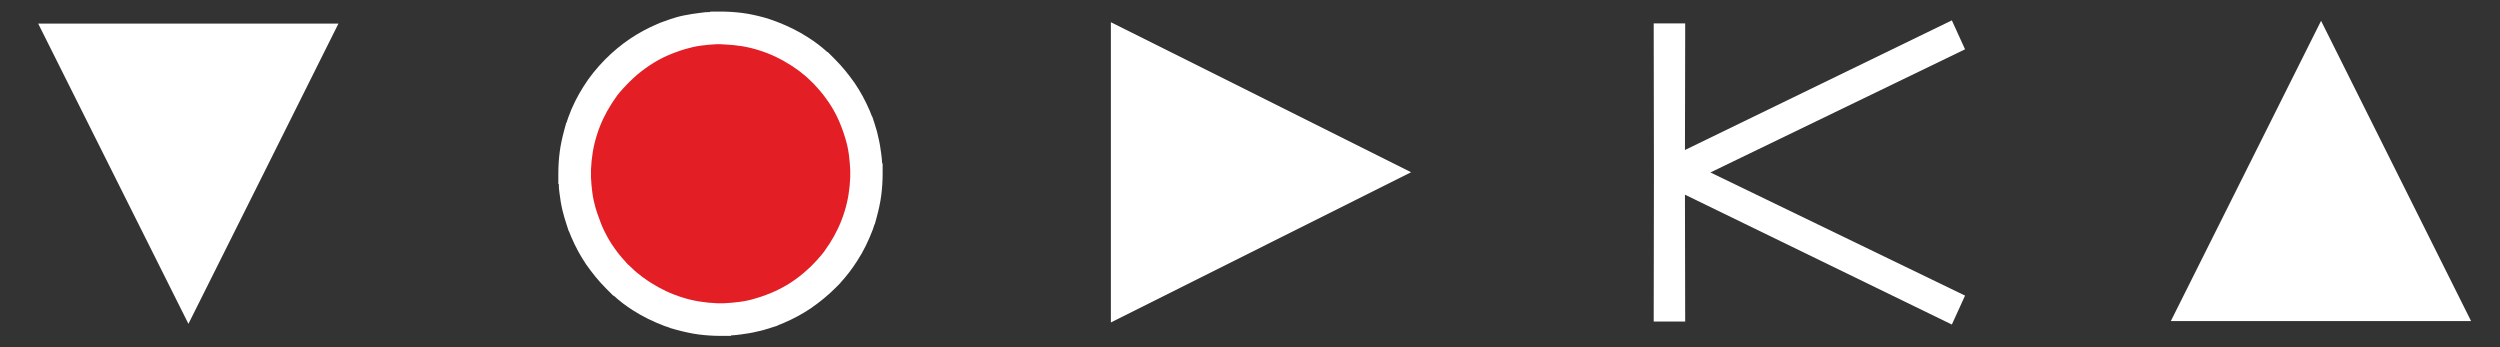 <?xml version="1.0" encoding="UTF-8"?> <svg xmlns="http://www.w3.org/2000/svg" xmlns:xlink="http://www.w3.org/1999/xlink" id="Слой_1" x="0px" y="0px" viewBox="0 0 1080 150" style="enable-background:new 0 0 1080 150;" xml:space="preserve"><rect x="0" y="0" width="1080" height="150" fill="#333333" stroke="none"/> <style type="text/css"> .st0{fill:#FFFFFF;} .st1{fill:#E31E24;} .st2{fill-rule:evenodd;clip-rule:evenodd;fill:#FFFFFF;} </style> <path class="st0" d="M302.9,5.5c1.3-0.2,2.5-0.3,3.9-0.3V5h4.5c3.1,0,6.3,0.2,9.4,0.6c3.1,0.4,6.2,1.1,9.2,1.9 c1.1,0.3,2.1,0.6,2.9,0.9l2.8,1c4.7,1.8,9.2,4,13.4,6.7c3,1.9,5.8,4,8.4,6.4l0.1-0.1l3.2,3.2c3.2,3.2,6,6.7,8.6,10.4 c2.5,3.7,4.6,7.6,6.4,11.8l1,2.5h0.1c0.7,2,1.3,4,1.9,6c0.3,1,0.5,2,0.7,2.9c0.6,2.4,1,4.9,1.3,7.3c0.2,1.3,0.3,2.7,0.4,4.1h0.2V75 c0,3.1-0.2,6.3-0.6,9.4c-0.4,3.1-1.1,6.2-1.9,9.2l-0.9,3.3h-0.1l-0.8,2.4c-1.8,4.7-4,9.3-6.7,13.4c-2.1,3.3-4.5,6.5-7.2,9.4l0,0.1 l-2.3,2.3c-3.2,3.2-6.7,6-10.4,8.6c-3.7,2.5-7.6,4.6-11.8,6.4l-2.5,1v0.1l-3.1,1c-1,0.3-1.9,0.6-2.9,0.9c-1,0.3-2,0.5-2.9,0.7 c-2.4,0.6-4.9,1-7.3,1.3c-1.3,0.2-2.7,0.3-4.1,0.4v0.2h-4.5c-3.1,0-6.3-0.2-9.4-0.6c-3.1-0.4-6.2-1.1-9.2-1.9l-3.3-0.9v-0.1 l-2.4-0.8c-4.7-1.8-9.3-4-13.5-6.7c-3-1.9-5.8-4-8.4-6.4l-0.1,0.1l-3.2-3.2c-3.2-3.2-6-6.7-8.6-10.4c-2.5-3.7-4.6-7.6-6.4-11.8 l-1-2.5h-0.1l-1-3.1l-0.9-2.9l-0.8-3c-0.6-2.5-1-5-1.3-7.5c-0.2-1.3-0.3-2.5-0.3-3.9h-0.2V75c0-3.1,0.2-6.3,0.6-9.4 c0.4-3.1,1.1-6.2,1.9-9.2l0.9-3.3h0.1l0.8-2.4c1.7-4.7,3.9-9.1,6.5-13.2c2.6-4.2,5.7-8,9.2-11.6l0.5-0.5c3.2-3.2,6.7-6.1,10.4-8.6 c3.7-2.5,7.6-4.6,11.8-6.4c0.9-0.4,1.8-0.8,2.8-1.1c1.1-0.4,2-0.7,2.8-1l2.9-0.9c1-0.3,2-0.5,2.9-0.7C297.8,6.2,300.3,5.8,302.9,5.5 z"></path> <path class="st1" d="M311.2,19.1l-1.6,0c-2.2,0.1-4.5,0.3-6.7,0.6c-2.3,0.3-4.5,0.8-6.5,1.4c-0.8,0.2-1.7,0.5-2.6,0.8 c-0.8,0.3-1.6,0.6-2.5,0.9c-0.8,0.3-1.7,0.7-2.5,1c-0.9,0.4-1.7,0.8-2.4,1.1c-2.8,1.4-5.4,3-7.7,4.7c-2.4,1.7-4.6,3.6-6.7,5.7 l-1.2,1.2l-1.6,1.7l-1.5,1.7c-0.7,0.8-1.3,1.6-1.8,2.4c-0.6,0.8-1.1,1.6-1.7,2.5c-2.7,4.2-4.9,8.8-6.4,13.7 c-1.5,4.7-2.3,9.7-2.5,14.9c0,1,0,2.2,0,3.2c0.1,2.2,0.3,4.5,0.6,6.7c0.3,2.3,0.8,4.5,1.4,6.6c0.2,0.7,0.5,1.6,0.8,2.5l1.4,3.8 l0.5,1.3l1.1,2.4c1.4,2.8,2.9,5.4,4.7,7.8c1.6,2.3,3.5,4.4,5.4,6.5l0.5,0.4c0.6,0.6,1.4,1.3,2.2,2.1c0.7,0.6,1.4,1.3,2.3,1.9 c0.8,0.7,1.6,1.3,2.4,1.8c0.7,0.5,1.5,1.1,2.5,1.7c4.2,2.7,8.8,4.9,13.7,6.4c4.7,1.5,9.7,2.3,14.9,2.5c1.1,0,2.1,0,3.2,0 c2.2-0.1,4.4-0.3,6.7-0.6c2.3-0.3,4.5-0.8,6.5-1.4l2.6-0.8c0.8-0.3,1.6-0.6,2.5-0.9c0.7-0.3,1.6-0.6,2.5-1c0.7-0.3,1.5-0.7,2.4-1.1 c2.8-1.4,5.4-2.9,7.8-4.7c2.2-1.6,4.3-3.4,6.3-5.3l0.6-0.6c0.7-0.7,1.4-1.5,2.1-2.2c0.7-0.8,1.4-1.6,2-2.3c0.7-0.8,1.3-1.6,1.8-2.4 c0.5-0.7,1.1-1.6,1.7-2.5c2.7-4.2,4.9-8.8,6.4-13.7c1.5-4.7,2.3-9.7,2.5-14.9v-3.2c-0.1-2.2-0.3-4.4-0.6-6.7 c-0.3-2.3-0.8-4.5-1.4-6.5c-0.2-0.7-0.5-1.6-0.8-2.6c-0.3-0.8-0.6-1.7-0.9-2.5l-1-2.5c-0.3-0.7-0.7-1.5-1.1-2.4 c-1.4-2.8-2.9-5.3-4.7-7.7c-1.5-2.1-3.2-4.1-5-6l-0.9-0.9c-0.7-0.7-1.5-1.4-2.2-2.1c-0.8-0.7-1.6-1.4-2.3-1.9 c-0.8-0.7-1.6-1.3-2.4-1.8c-0.7-0.5-1.5-1.1-2.5-1.7c-4.2-2.7-8.8-4.9-13.7-6.4c-4.7-1.5-9.7-2.3-14.9-2.5L311.2,19.1z"></path> <polygon class="st2" points="114.2,74.3 81.4,139.9 16.5,10.2 146.2,10.2 "></polygon> <polygon class="st2" points="544,41.6 609.6,74.4 479.9,139.3 479.9,9.6 "></polygon> <polygon class="st2" points="1002.7,19 1031.4,76.6 1060.2,134.2 1002.7,134.2 945.1,134.2 973.9,76.6 "></polygon> <path class="st0" d="M1027.4,78.6L1002.7,29l-50.3,100.6H1053L1027.4,78.6z M1006.7,17l60.8,121.7H937.8L1002.7,9L1006.7,17z"></path> <polygon class="st0" points="728,14.6 727.9,64.8 843.2,8.8 848.9,21.3 738.9,74.5 848.9,127.7 843.2,140.2 727.9,84.1 728,138.9 714.4,138.9 714.5,74.5 714.4,10.1 728,10.1 "></polygon> </svg> 